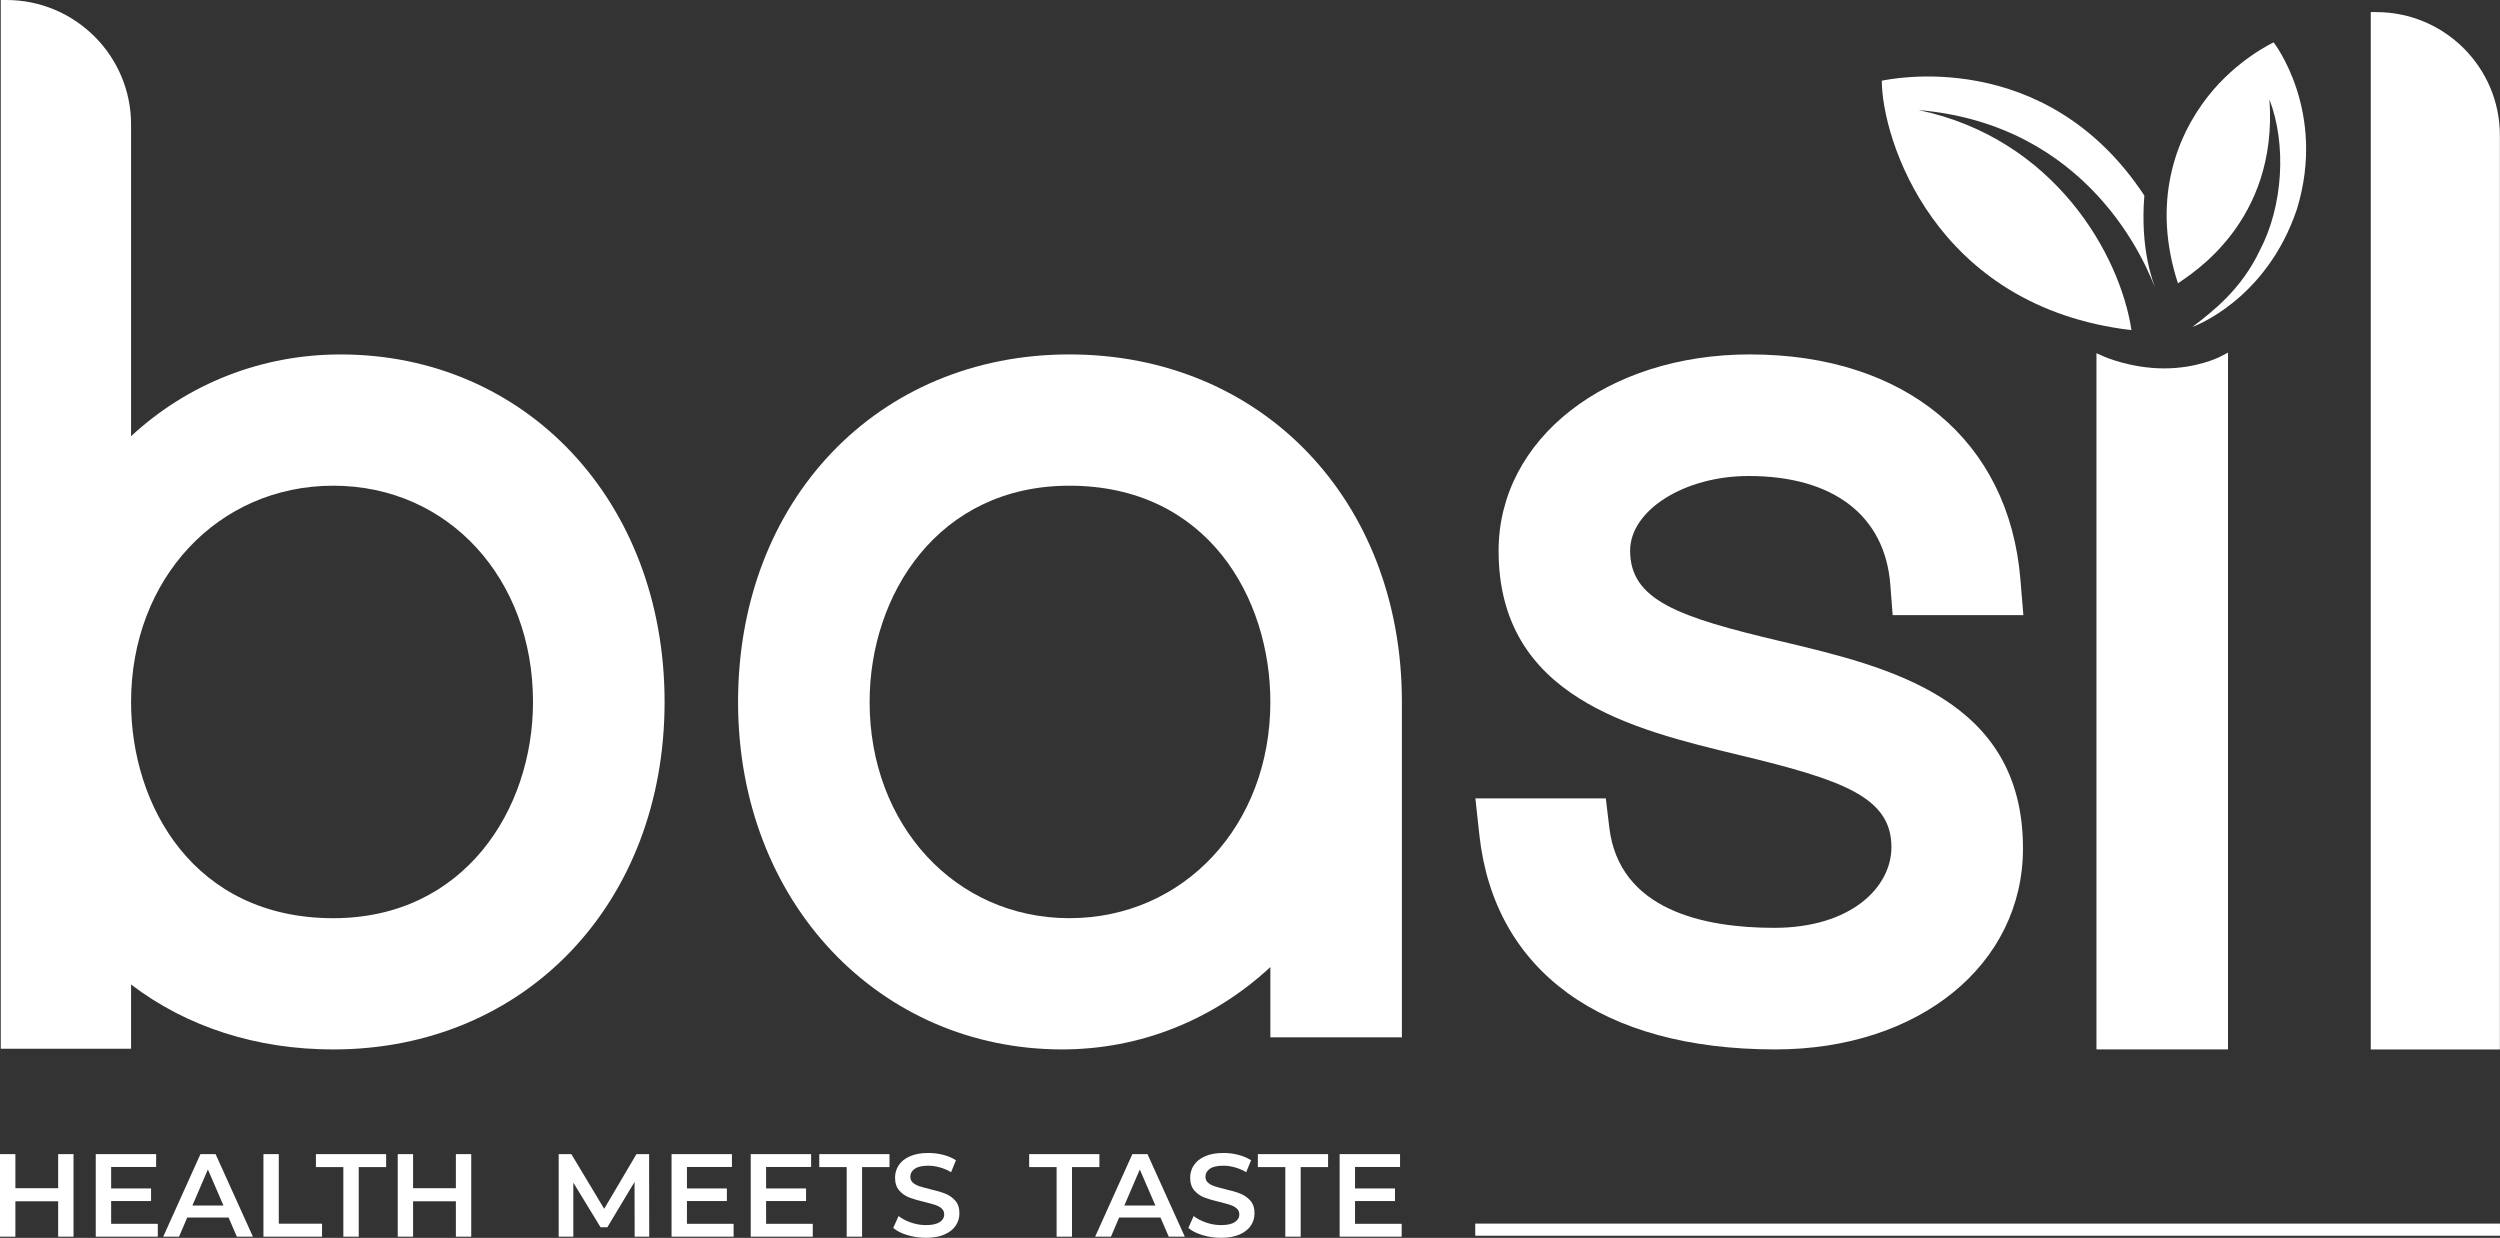 <svg width="103" height="51" viewBox="0 0 103 51" fill="none" xmlns="http://www.w3.org/2000/svg">
<rect x="0" y="0" width="103" height="51" fill="#333333" stroke="none"/>
<g clip-path="url(#clip0_43_592)">
<path d="M90.329 13.468C91.134 12.853 92.347 11.931 93.112 10.3C94.065 8.48 94.211 5.943 93.501 4.098C93.864 9.168 90.231 11.312 89.732 11.673C88.656 8.372 89.596 5.71 90.974 3.962C92.177 2.436 93.674 1.746 93.674 1.746C93.674 1.746 95.873 4.563 94.634 8.615C93.362 12.403 90.33 13.469 90.329 13.469V13.468Z" fill="white"/>
<path d="M88.347 8.057C88.176 10.246 88.664 11.524 88.887 12.128C88.419 10.76 86.017 5.13 79.04 4.534C84.65 5.706 87.347 10.498 87.817 13.601C79.67 12.646 77.531 5.684 77.531 3.325C77.785 3.278 84.257 1.852 88.347 8.057Z" fill="white"/>
<path d="M44.058 14.602C36.149 14.602 30.408 20.623 30.408 28.92C30.408 37.216 36.272 43.236 43.758 43.236C46.954 43.236 49.98 42.035 52.339 39.843V42.738H57.758V28.92C57.758 20.623 51.997 14.602 44.057 14.602H44.058ZM44.058 37.829C39.366 37.829 35.828 33.999 35.828 28.92C35.828 24.493 38.655 20.011 44.058 20.011C49.747 20.011 52.339 24.628 52.339 28.92C52.339 33.999 48.779 37.829 44.058 37.829Z" fill="white"/>
<path d="M73.354 26.418L73.3 26.641L73.353 26.416C69.143 25.421 67.161 24.727 67.161 22.689C67.161 21.021 69.397 19.611 72.045 19.611C75.535 19.611 77.661 21.243 77.881 24.089L77.978 25.343H83.363L83.241 23.874C82.773 18.155 78.501 14.602 72.094 14.602C66.192 14.602 61.742 18.079 61.742 22.689C61.742 28.722 67.246 30.046 71.667 31.11C75.922 32.134 77.927 32.841 77.927 34.9C77.927 36.553 76.268 38.227 73.094 38.227C70.222 38.227 66.711 37.509 66.303 34.092L66.16 32.894H60.786L60.95 34.4C61.563 40.016 66.008 43.236 73.144 43.236C79.056 43.236 83.347 39.752 83.347 34.95C83.347 28.782 77.806 27.471 73.354 26.416V26.418Z" fill="white"/>
<path d="M91.793 14.527L91.454 14.704C91.446 14.708 90.525 15.178 89.163 15.178C87.801 15.178 86.71 14.702 86.701 14.697L86.374 14.552V43.236H91.794V14.527H91.793Z" fill="white"/>
<path d="M97.907 0.498H97.675V43.237H102.995V5.576C102.995 2.776 100.713 0.499 97.907 0.499V0.498Z" fill="white"/>
<path d="M14.031 14.603C10.791 14.603 7.748 15.796 5.4 17.971V5.127C5.401 2.299 3.095 0 0.262 0H0.031V43.207H5.4V40.562C7.699 42.313 10.569 43.237 13.73 43.237C21.639 43.237 27.381 37.216 27.381 28.921C27.381 20.625 21.642 14.603 14.031 14.603ZM21.96 28.921C21.96 33.348 19.134 37.83 13.73 37.83C8.007 37.83 5.4 33.212 5.4 28.921C5.4 23.842 8.98 20.011 13.73 20.011C18.48 20.011 21.96 23.842 21.96 28.921Z" fill="white"/>
<path d="M60.781 50.913L60.779 50.413H102.999L103 50.913H60.781Z" fill="white"/>
<path d="M3.029 47.55V50.951H2.396V49.493H0.634V50.951H0V47.55H0.634V48.954H2.396V47.55H3.029Z" fill="white"/>
<path d="M6.501 50.421V50.951H3.945V47.55H6.433V48.079H4.579V48.964H6.224V49.483H4.579V50.421H6.502H6.501Z" fill="white"/>
<path d="M9.416 50.163H7.713L7.377 50.951H6.725L8.258 47.55H8.882L10.42 50.951H9.758L9.418 50.163H9.416ZM9.207 49.668L8.565 48.182L7.927 49.668H9.208H9.207Z" fill="white"/>
<path d="M10.854 47.55H11.486V50.416H13.268V50.951H10.854V47.55Z" fill="white"/>
<path d="M14.145 48.084H13.016V47.55H15.909V48.084H14.78V50.951H14.146V48.084H14.145Z" fill="white"/>
<path d="M19.415 47.55V50.951H18.782V49.493H17.019V50.951H16.387V47.55H17.019V48.954H18.782V47.55H19.415Z" fill="white"/>
<path d="M26.148 50.951L26.143 48.697L25.023 50.562H24.742L23.621 48.725V50.95H23.018V47.549H23.539L24.892 49.803L26.222 47.549H26.743L26.748 50.95H26.149L26.148 50.951Z" fill="white"/>
<path d="M30.224 50.421V50.951H27.668V47.55H30.156V48.079H28.302V48.964H29.947V49.483H28.302V50.421H30.225H30.224Z" fill="white"/>
<path d="M33.486 50.421V50.951H30.93V47.55H33.418V48.079H31.563V48.964H33.21V49.483H31.563V50.421H33.487H33.486Z" fill="white"/>
<path d="M34.883 48.084H33.754V47.55H36.647V48.084H35.518V50.951H34.884V48.084H34.883Z" fill="white"/>
<path d="M37.383 50.887C37.138 50.812 36.945 50.714 36.801 50.591L37.021 50.101C37.16 50.211 37.332 50.3 37.534 50.37C37.738 50.44 37.941 50.474 38.146 50.474C38.4 50.474 38.589 50.433 38.714 50.353C38.839 50.272 38.901 50.164 38.901 50.032C38.901 49.936 38.867 49.855 38.797 49.791C38.727 49.728 38.639 49.679 38.532 49.643C38.424 49.608 38.278 49.568 38.093 49.522C37.833 49.461 37.624 49.4 37.463 49.338C37.303 49.276 37.164 49.18 37.049 49.049C36.934 48.918 36.876 48.741 36.876 48.517C36.876 48.329 36.928 48.159 37.029 48.005C37.132 47.85 37.285 47.728 37.493 47.638C37.699 47.547 37.951 47.502 38.25 47.502C38.457 47.502 38.662 47.528 38.864 47.58C39.065 47.632 39.239 47.706 39.385 47.804L39.185 48.294C39.036 48.206 38.88 48.14 38.718 48.095C38.555 48.05 38.398 48.027 38.246 48.027C37.996 48.027 37.81 48.068 37.689 48.153C37.567 48.237 37.506 48.348 37.506 48.488C37.506 48.584 37.542 48.664 37.611 48.726C37.681 48.787 37.77 48.836 37.876 48.872C37.983 48.907 38.13 48.947 38.314 48.993C38.568 49.051 38.775 49.111 38.938 49.175C39.1 49.239 39.238 49.335 39.355 49.464C39.47 49.593 39.528 49.768 39.528 49.988C39.528 50.177 39.476 50.345 39.374 50.498C39.273 50.651 39.117 50.772 38.91 50.863C38.703 50.953 38.449 50.998 38.15 50.998C37.887 50.998 37.632 50.962 37.387 50.887H37.383Z" fill="white"/>
<path d="M43.531 48.084H42.402V47.55H45.295V48.084H44.166V50.951H43.532V48.084H43.531Z" fill="white"/>
<path d="M47.812 50.163H46.108L45.772 50.951H45.12L46.653 47.55H47.276L48.814 50.951H48.152L47.812 50.163ZM47.602 49.668L46.96 48.182L46.322 49.668H47.603H47.602Z" fill="white"/>
<path d="M49.542 50.887C49.297 50.812 49.103 50.714 48.96 50.591L49.179 50.101C49.319 50.211 49.491 50.3 49.693 50.37C49.897 50.44 50.1 50.474 50.305 50.474C50.558 50.474 50.747 50.433 50.872 50.353C50.997 50.272 51.06 50.164 51.06 50.032C51.06 49.936 51.026 49.855 50.956 49.791C50.886 49.728 50.797 49.679 50.691 49.643C50.583 49.608 50.437 49.568 50.252 49.522C49.992 49.461 49.782 49.4 49.622 49.338C49.461 49.276 49.323 49.18 49.208 49.049C49.092 48.918 49.035 48.741 49.035 48.517C49.035 48.329 49.086 48.159 49.188 48.005C49.291 47.85 49.444 47.728 49.651 47.638C49.857 47.547 50.11 47.502 50.409 47.502C50.616 47.502 50.821 47.528 51.023 47.58C51.224 47.632 51.398 47.706 51.544 47.804L51.344 48.294C51.195 48.206 51.039 48.14 50.877 48.095C50.714 48.05 50.557 48.027 50.405 48.027C50.155 48.027 49.969 48.068 49.847 48.153C49.726 48.237 49.665 48.348 49.665 48.488C49.665 48.584 49.7 48.664 49.77 48.726C49.84 48.787 49.928 48.836 50.035 48.872C50.142 48.907 50.289 48.947 50.473 48.993C50.726 49.051 50.934 49.111 51.096 49.175C51.258 49.239 51.397 49.335 51.513 49.464C51.629 49.593 51.686 49.768 51.686 49.988C51.686 50.177 51.635 50.345 51.533 50.498C51.431 50.651 51.276 50.772 51.068 50.863C50.861 50.953 50.608 50.998 50.308 50.998C50.046 50.998 49.791 50.962 49.546 50.887H49.542Z" fill="white"/>
<path d="M52.954 48.084H51.824V47.55H54.717V48.084H53.588V50.951H52.955V48.084H52.954Z" fill="white"/>
<path d="M57.749 50.421V50.951H55.193V47.55H57.682V48.079H55.827V48.964H57.473V49.483H55.827V50.421H57.75H57.749Z" fill="white"/>
</g>
<defs>
<clipPath id="clip0_43_592">
<rect width="103" height="51" fill="white"/>
</clipPath>
</defs>
</svg>
